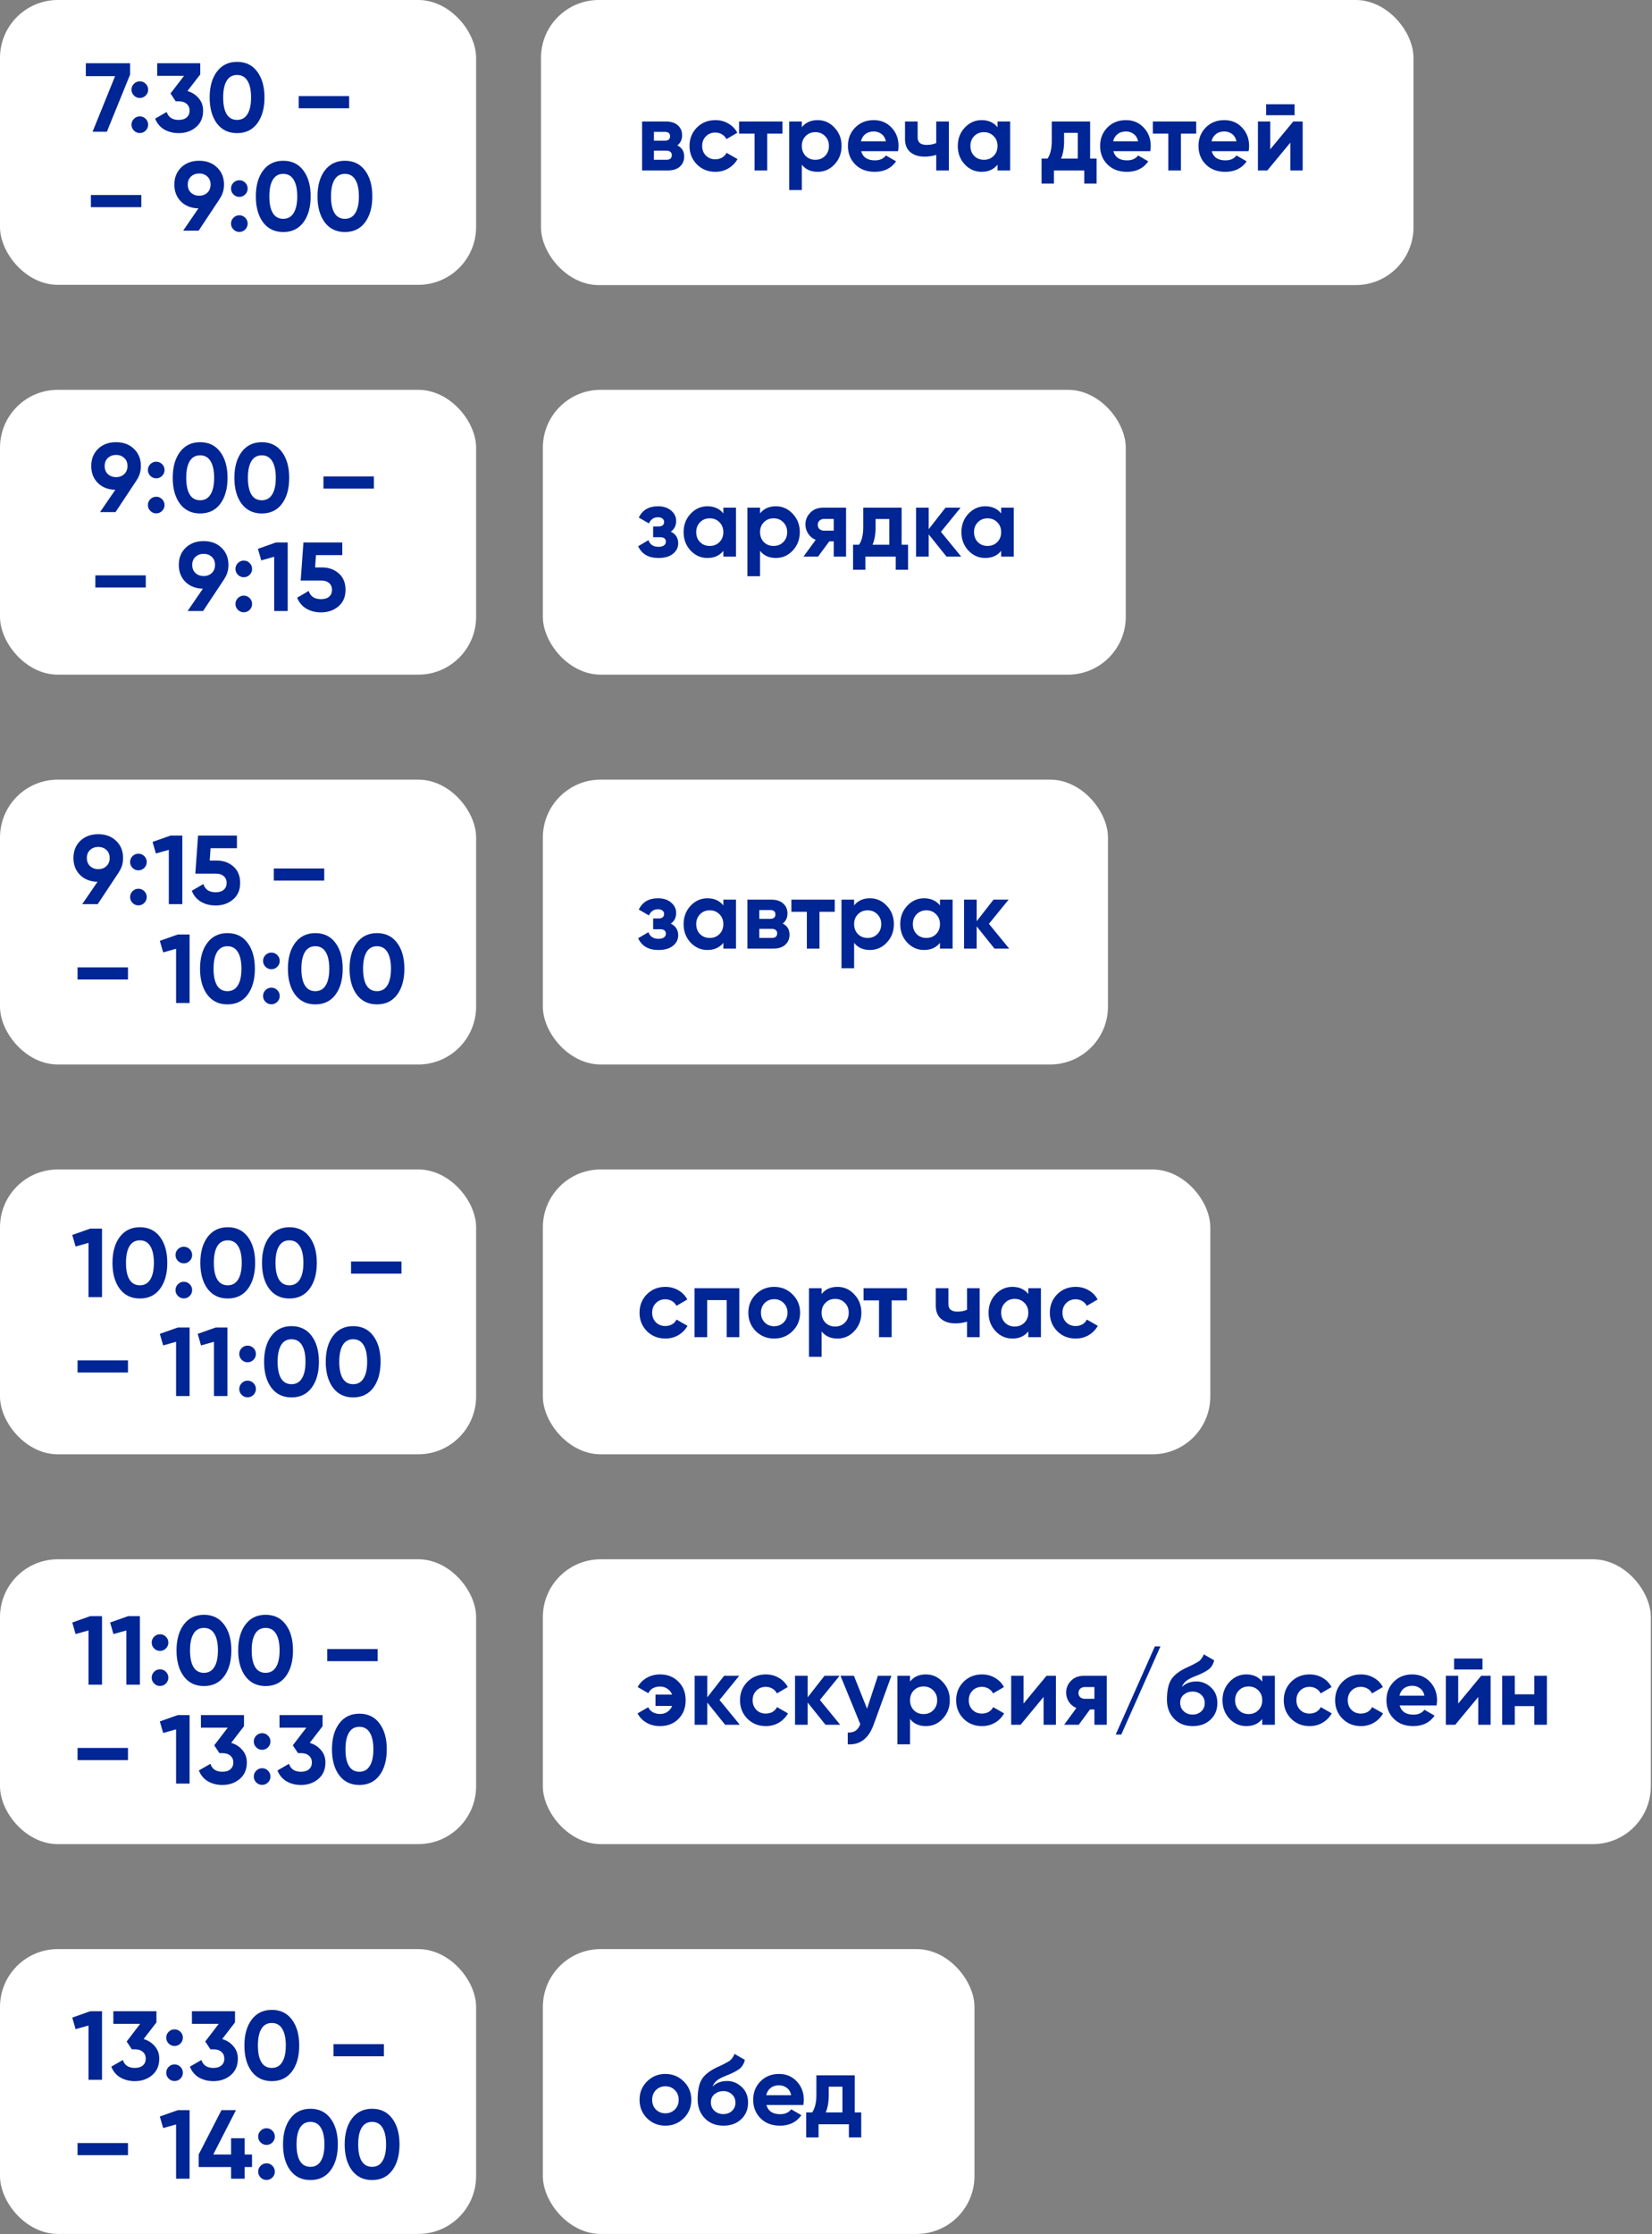 <?xml version="1.0" encoding="UTF-8"?> <svg xmlns="http://www.w3.org/2000/svg" width="284" height="384" viewBox="0 0 284 384" fill="none"><rect x="0" y="0" width="284" height="384" fill="#808080" stroke="none"/> <rect width="81.85" height="48.957" rx="9.944" fill="white"></rect> <rect x="93" width="150" height="49" rx="9.944" fill="white"></rect> <rect y="134" width="81.85" height="48.957" rx="9.944" fill="white"></rect> <rect x="93.324" y="134" width="97.149" height="48.957" rx="9.944" fill="white"></rect> <rect y="201" width="81.85" height="48.957" rx="9.944" fill="white"></rect> <rect x="93.324" y="201" width="114.743" height="48.957" rx="9.944" fill="white"></rect> <rect y="268" width="81.85" height="48.957" rx="9.944" fill="white"></rect> <rect x="93.324" y="268" width="190.473" height="48.957" rx="9.944" fill="white"></rect> <rect y="335" width="81.85" height="48.957" rx="9.944" fill="white"></rect> <rect x="93.324" y="335" width="74.2" height="48.957" rx="9.944" fill="white"></rect> <rect y="67" width="81.85" height="48.957" rx="9.944" fill="white"></rect> <rect x="93.324" y="67" width="100.209" height="48.957" rx="9.944" fill="white"></rect> <path d="M116.44 24.988C117.225 25.369 117.618 26.009 117.618 26.906C117.618 27.613 117.371 28.191 116.878 28.64C116.395 29.077 115.705 29.296 114.808 29.296H110.382V20.881H114.471C115.357 20.881 116.042 21.1 116.524 21.538C117.018 21.975 117.265 22.547 117.265 23.254C117.265 23.995 116.99 24.573 116.44 24.988ZM114.269 22.665H112.418V24.18H114.269C114.886 24.18 115.195 23.927 115.195 23.423C115.195 22.918 114.886 22.665 114.269 22.665ZM114.555 27.462C115.183 27.462 115.498 27.192 115.498 26.654C115.498 26.418 115.413 26.233 115.245 26.098C115.077 25.964 114.847 25.896 114.555 25.896H112.418V27.462H114.555ZM122.982 29.532C121.714 29.532 120.654 29.105 119.801 28.253C118.96 27.4 118.539 26.345 118.539 25.089C118.539 23.832 118.96 22.777 119.801 21.925C120.654 21.072 121.714 20.646 122.982 20.646C123.801 20.646 124.547 20.842 125.22 21.235C125.894 21.628 126.404 22.155 126.752 22.817L124.884 23.911C124.716 23.563 124.457 23.288 124.11 23.086C123.773 22.884 123.392 22.783 122.965 22.783C122.315 22.783 121.776 23.002 121.35 23.439C120.923 23.866 120.71 24.416 120.71 25.089C120.71 25.751 120.923 26.3 121.35 26.738C121.776 27.164 122.315 27.377 122.965 27.377C123.403 27.377 123.79 27.282 124.127 27.091C124.474 26.889 124.732 26.614 124.901 26.267L126.785 27.344C126.415 28.006 125.894 28.539 125.22 28.942C124.547 29.335 123.801 29.532 122.982 29.532ZM134.515 20.881V22.968H131.89V29.296H129.719V22.968H127.06V20.881H134.515ZM140.572 20.646C141.705 20.646 142.67 21.078 143.466 21.942C144.274 22.794 144.678 23.843 144.678 25.089C144.678 26.334 144.274 27.389 143.466 28.253C142.67 29.105 141.705 29.532 140.572 29.532C139.394 29.532 138.485 29.122 137.845 28.303V32.662H135.674V20.881H137.845V21.874C138.485 21.055 139.394 20.646 140.572 20.646ZM138.502 26.805C138.939 27.243 139.494 27.462 140.168 27.462C140.841 27.462 141.396 27.243 141.834 26.805C142.282 26.356 142.507 25.784 142.507 25.089C142.507 24.393 142.282 23.826 141.834 23.389C141.396 22.94 140.841 22.716 140.168 22.716C139.494 22.716 138.939 22.94 138.502 23.389C138.064 23.826 137.845 24.393 137.845 25.089C137.845 25.784 138.064 26.356 138.502 26.805ZM148.043 25.981C148.335 27.035 149.126 27.562 150.416 27.562C151.246 27.562 151.875 27.282 152.301 26.721L154.051 27.731C153.221 28.931 151.998 29.532 150.382 29.532C148.991 29.532 147.875 29.111 147.033 28.269C146.192 27.428 145.771 26.368 145.771 25.089C145.771 23.821 146.186 22.766 147.017 21.925C147.847 21.072 148.913 20.646 150.214 20.646C151.448 20.646 152.464 21.072 153.26 21.925C154.068 22.777 154.472 23.832 154.472 25.089C154.472 25.369 154.444 25.666 154.388 25.981H148.043ZM148.01 24.298H152.301C152.178 23.726 151.919 23.299 151.527 23.019C151.145 22.738 150.708 22.598 150.214 22.598C149.631 22.598 149.148 22.749 148.767 23.052C148.385 23.344 148.133 23.759 148.01 24.298ZM160.952 20.881H163.123V29.296H160.952V26.62C160.324 26.822 159.656 26.923 158.949 26.923C157.928 26.923 157.109 26.665 156.492 26.149C155.886 25.633 155.584 24.881 155.584 23.894V20.881H157.754V23.641C157.754 24.483 158.276 24.904 159.32 24.904C159.925 24.904 160.47 24.797 160.952 24.584V20.881ZM171.487 20.881H173.658V29.296H171.487V28.303C170.836 29.122 169.922 29.532 168.744 29.532C167.622 29.532 166.657 29.105 165.849 28.253C165.053 27.389 164.655 26.334 164.655 25.089C164.655 23.843 165.053 22.794 165.849 21.942C166.657 21.078 167.622 20.646 168.744 20.646C169.922 20.646 170.836 21.055 171.487 21.874V20.881ZM167.482 26.805C167.919 27.243 168.475 27.462 169.148 27.462C169.821 27.462 170.376 27.243 170.814 26.805C171.263 26.356 171.487 25.784 171.487 25.089C171.487 24.393 171.263 23.826 170.814 23.389C170.376 22.94 169.821 22.716 169.148 22.716C168.475 22.716 167.919 22.94 167.482 23.389C167.044 23.826 166.826 24.393 166.826 25.089C166.826 25.784 167.044 26.356 167.482 26.805ZM187.407 27.26H188.518V31.551H186.397V29.296H181.18V31.551H179.06V27.26H180.086C180.569 26.542 180.81 25.549 180.81 24.281V20.881H187.407V27.26ZM182.409 27.26H185.286V22.834H182.93V24.281C182.93 25.47 182.757 26.463 182.409 27.26ZM191.398 25.981C191.689 27.035 192.48 27.562 193.77 27.562C194.601 27.562 195.229 27.282 195.655 26.721L197.405 27.731C196.575 28.931 195.352 29.532 193.737 29.532C192.346 29.532 191.229 29.111 190.388 28.269C189.546 27.428 189.126 26.368 189.126 25.089C189.126 23.821 189.541 22.766 190.371 21.925C191.201 21.072 192.267 20.646 193.568 20.646C194.803 20.646 195.818 21.072 196.614 21.925C197.422 22.777 197.826 23.832 197.826 25.089C197.826 25.369 197.798 25.666 197.742 25.981H191.398ZM191.364 24.298H195.655C195.532 23.726 195.274 23.299 194.881 23.019C194.5 22.738 194.062 22.598 193.568 22.598C192.985 22.598 192.503 22.749 192.121 23.052C191.74 23.344 191.487 23.759 191.364 24.298ZM205.644 20.881V22.968H203.018V29.296H200.847V22.968H198.188V20.881H205.644ZM208.309 25.981C208.6 27.035 209.391 27.562 210.682 27.562C211.512 27.562 212.14 27.282 212.566 26.721L214.317 27.731C213.486 28.931 212.263 29.532 210.648 29.532C209.257 29.532 208.14 29.111 207.299 28.269C206.457 27.428 206.037 26.368 206.037 25.089C206.037 23.821 206.452 22.766 207.282 21.925C208.112 21.072 209.178 20.646 210.48 20.646C211.714 20.646 212.729 21.072 213.526 21.925C214.333 22.777 214.737 23.832 214.737 25.089C214.737 25.369 214.709 25.666 214.653 25.981H208.309ZM208.275 24.298H212.566C212.443 23.726 212.185 23.299 211.792 23.019C211.411 22.738 210.973 22.598 210.48 22.598C209.896 22.598 209.414 22.749 209.032 23.052C208.651 23.344 208.398 23.759 208.275 24.298ZM217.666 19.804V17.919H222.547V19.804H217.666ZM222.328 20.881H223.944V29.296H221.823V24.517L217.868 29.296H216.253V20.881H218.373V25.661L222.328 20.881Z" fill="#002594"></path> <path d="M14.752 10.866H22.359V12.835L18.37 22.646H15.913L19.784 13.087H14.752V10.866ZM25.046 16.419C24.765 16.7 24.429 16.84 24.036 16.84C23.643 16.84 23.307 16.7 23.026 16.419C22.746 16.139 22.605 15.803 22.605 15.41C22.605 15.017 22.746 14.681 23.026 14.4C23.307 14.12 23.643 13.979 24.036 13.979C24.429 13.979 24.765 14.12 25.046 14.4C25.326 14.681 25.466 15.017 25.466 15.41C25.466 15.803 25.326 16.139 25.046 16.419ZM25.046 22.444C24.765 22.725 24.429 22.865 24.036 22.865C23.643 22.865 23.307 22.725 23.026 22.444C22.746 22.164 22.605 21.827 22.605 21.435C22.605 21.042 22.746 20.705 23.026 20.425C23.307 20.144 23.643 20.004 24.036 20.004C24.429 20.004 24.765 20.144 25.046 20.425C25.326 20.705 25.466 21.042 25.466 21.435C25.466 21.827 25.326 22.164 25.046 22.444ZM32.224 15.645C33.021 15.881 33.666 16.296 34.16 16.891C34.665 17.474 34.917 18.181 34.917 19.011C34.917 20.223 34.508 21.171 33.689 21.855C32.881 22.54 31.888 22.882 30.71 22.882C29.79 22.882 28.965 22.674 28.236 22.259C27.518 21.833 26.996 21.21 26.671 20.391L28.657 19.247C28.948 20.156 29.633 20.61 30.71 20.61C31.305 20.61 31.765 20.47 32.09 20.189C32.426 19.898 32.595 19.505 32.595 19.011C32.595 18.529 32.426 18.142 32.09 17.85C31.765 17.558 31.305 17.412 30.71 17.412H30.205L29.313 16.066L31.636 13.037H27.024V10.866H34.429V12.784L32.224 15.645ZM40.755 22.882C39.286 22.882 38.13 22.326 37.289 21.216C36.459 20.094 36.043 18.607 36.043 16.756C36.043 14.905 36.459 13.424 37.289 12.313C38.13 11.191 39.286 10.63 40.755 10.63C42.236 10.63 43.392 11.191 44.222 12.313C45.053 13.424 45.468 14.905 45.468 16.756C45.468 18.607 45.053 20.094 44.222 21.216C43.392 22.326 42.236 22.882 40.755 22.882ZM38.972 19.634C39.376 20.285 39.97 20.61 40.755 20.61C41.541 20.61 42.136 20.279 42.539 19.617C42.955 18.955 43.162 18.001 43.162 16.756C43.162 15.499 42.955 14.54 42.539 13.878C42.136 13.216 41.541 12.885 40.755 12.885C39.97 12.885 39.376 13.216 38.972 13.878C38.568 14.54 38.366 15.499 38.366 16.756C38.366 18.013 38.568 18.972 38.972 19.634ZM51.356 18.607V16.52H60.023V18.607H51.356ZM15.627 35.607V33.52H24.294V35.607H15.627ZM38.507 31.72C38.507 32.629 38.271 33.425 37.8 34.109H37.817L34.148 39.646H31.489L34.114 35.809C32.891 35.787 31.893 35.4 31.119 34.648C30.356 33.885 29.974 32.909 29.974 31.72C29.974 30.519 30.367 29.538 31.152 28.775C31.949 28.012 32.975 27.63 34.232 27.63C35.5 27.63 36.526 28.012 37.312 28.775C38.108 29.526 38.507 30.508 38.507 31.72ZM32.28 31.72C32.28 32.303 32.465 32.769 32.835 33.117C33.217 33.464 33.682 33.638 34.232 33.638C34.804 33.638 35.275 33.464 35.646 33.117C36.016 32.769 36.201 32.303 36.201 31.72C36.201 31.136 36.016 30.676 35.646 30.34C35.275 29.992 34.804 29.818 34.232 29.818C33.682 29.818 33.217 29.992 32.835 30.34C32.465 30.688 32.28 31.148 32.28 31.72ZM42.154 33.419C41.873 33.7 41.537 33.84 41.144 33.84C40.752 33.84 40.415 33.7 40.135 33.419C39.854 33.139 39.714 32.803 39.714 32.41C39.714 32.017 39.854 31.68 40.135 31.4C40.415 31.12 40.752 30.979 41.144 30.979C41.537 30.979 41.873 31.12 42.154 31.4C42.434 31.68 42.575 32.017 42.575 32.41C42.575 32.803 42.434 33.139 42.154 33.419ZM42.154 39.444C41.873 39.725 41.537 39.865 41.144 39.865C40.752 39.865 40.415 39.725 40.135 39.444C39.854 39.164 39.714 38.827 39.714 38.435C39.714 38.042 39.854 37.705 40.135 37.425C40.415 37.144 40.752 37.004 41.144 37.004C41.537 37.004 41.873 37.144 42.154 37.425C42.434 37.705 42.575 38.042 42.575 38.435C42.575 38.827 42.434 39.164 42.154 39.444ZM48.693 39.882C47.224 39.882 46.068 39.327 45.227 38.216C44.396 37.094 43.981 35.607 43.981 33.756C43.981 31.905 44.396 30.424 45.227 29.313C46.068 28.191 47.224 27.63 48.693 27.63C50.174 27.63 51.33 28.191 52.16 29.313C52.99 30.424 53.406 31.905 53.406 33.756C53.406 35.607 52.99 37.094 52.16 38.216C51.33 39.327 50.174 39.882 48.693 39.882ZM46.91 36.634C47.313 37.285 47.908 37.61 48.693 37.61C49.479 37.61 50.073 37.279 50.477 36.617C50.892 35.955 51.1 35.001 51.1 33.756C51.1 32.499 50.892 31.54 50.477 30.878C50.073 30.216 49.479 29.885 48.693 29.885C47.908 29.885 47.313 30.216 46.91 30.878C46.506 31.54 46.304 32.499 46.304 33.756C46.304 35.013 46.506 35.972 46.91 36.634ZM59.294 39.882C57.824 39.882 56.668 39.327 55.827 38.216C54.997 37.094 54.581 35.607 54.581 33.756C54.581 31.905 54.997 30.424 55.827 29.313C56.668 28.191 57.824 27.63 59.294 27.63C60.775 27.63 61.93 28.191 62.76 29.313C63.591 30.424 64.006 31.905 64.006 33.756C64.006 35.607 63.591 37.094 62.76 38.216C61.93 39.327 60.775 39.882 59.294 39.882ZM57.51 36.634C57.914 37.285 58.508 37.61 59.294 37.61C60.079 37.61 60.674 37.279 61.078 36.617C61.493 35.955 61.7 35.001 61.7 33.756C61.7 32.499 61.493 31.54 61.078 30.878C60.674 30.216 60.079 29.885 59.294 29.885C58.508 29.885 57.914 30.216 57.51 30.878C57.106 31.54 56.904 32.499 56.904 33.756C56.904 35.013 57.106 35.972 57.51 36.634Z" fill="#002594"></path> <path d="M115.312 91.376C116.165 91.791 116.591 92.459 116.591 93.379C116.591 94.097 116.294 94.697 115.7 95.179C115.105 95.662 114.269 95.903 113.192 95.903C111.487 95.903 110.325 95.23 109.708 93.883L111.475 92.84C111.745 93.603 112.323 93.984 113.209 93.984C113.613 93.984 113.921 93.906 114.134 93.749C114.359 93.592 114.471 93.379 114.471 93.109C114.471 92.593 114.14 92.335 113.478 92.335H112.283V90.484H113.192C113.843 90.484 114.168 90.226 114.168 89.71C114.168 89.463 114.073 89.267 113.882 89.121C113.691 88.975 113.439 88.902 113.125 88.902C112.395 88.902 111.874 89.255 111.56 89.962L109.809 88.953C110.449 87.662 111.543 87.017 113.091 87.017C114.056 87.017 114.819 87.264 115.38 87.758C115.952 88.24 116.238 88.829 116.238 89.525C116.238 90.344 115.93 90.961 115.312 91.376ZM124.353 87.253H126.524V95.667H124.353V94.674C123.702 95.493 122.788 95.903 121.61 95.903C120.488 95.903 119.523 95.477 118.715 94.624C117.919 93.76 117.52 92.705 117.52 91.46C117.52 90.215 117.919 89.166 118.715 88.313C119.523 87.449 120.488 87.017 121.61 87.017C122.788 87.017 123.702 87.427 124.353 88.246V87.253ZM120.348 93.177C120.785 93.614 121.341 93.833 122.014 93.833C122.687 93.833 123.242 93.614 123.68 93.177C124.129 92.728 124.353 92.156 124.353 91.46C124.353 90.764 124.129 90.198 123.68 89.76C123.242 89.311 122.687 89.087 122.014 89.087C121.341 89.087 120.785 89.311 120.348 89.76C119.91 90.198 119.691 90.764 119.691 91.46C119.691 92.156 119.91 92.728 120.348 93.177ZM133.39 87.017C134.523 87.017 135.488 87.449 136.284 88.313C137.092 89.166 137.496 90.215 137.496 91.46C137.496 92.705 137.092 93.76 136.284 94.624C135.488 95.477 134.523 95.903 133.39 95.903C132.212 95.903 131.303 95.493 130.663 94.674V99.033H128.492V87.253H130.663V88.246C131.303 87.427 132.212 87.017 133.39 87.017ZM131.32 93.177C131.757 93.614 132.313 93.833 132.986 93.833C133.659 93.833 134.214 93.614 134.652 93.177C135.101 92.728 135.325 92.156 135.325 91.46C135.325 90.764 135.101 90.198 134.652 89.76C134.214 89.311 133.659 89.087 132.986 89.087C132.313 89.087 131.757 89.311 131.32 89.76C130.882 90.198 130.663 90.764 130.663 91.46C130.663 92.156 130.882 92.728 131.32 93.177ZM145.447 87.253V95.667H143.326V93.042H142.569L140.634 95.667H138.126L140.23 92.79C139.691 92.565 139.259 92.212 138.934 91.729C138.62 91.236 138.463 90.708 138.463 90.147C138.463 89.362 138.743 88.683 139.304 88.111C139.865 87.539 140.6 87.253 141.509 87.253H145.447ZM141.677 89.188C141.363 89.188 141.099 89.284 140.886 89.474C140.684 89.654 140.583 89.9 140.583 90.215C140.583 90.518 140.684 90.759 140.886 90.938C141.099 91.118 141.363 91.208 141.677 91.208H143.326V89.188H141.677ZM154.998 93.631H156.109V97.922H153.988V95.667H148.771V97.922H146.651V93.631H147.677C148.16 92.913 148.401 91.92 148.401 90.652V87.253H154.998V93.631ZM150 93.631H152.878V89.205H150.522V90.652C150.522 91.841 150.348 92.834 150 93.631ZM165.241 95.667H162.717L159.654 91.847V95.667H157.483V87.253H159.654V90.955L162.548 87.253H165.14L161.758 91.409L165.241 95.667ZM172.112 87.253H174.283V95.667H172.112V94.674C171.461 95.493 170.547 95.903 169.369 95.903C168.247 95.903 167.282 95.477 166.474 94.624C165.677 93.76 165.279 92.705 165.279 91.46C165.279 90.215 165.677 89.166 166.474 88.313C167.282 87.449 168.247 87.017 169.369 87.017C170.547 87.017 171.461 87.427 172.112 88.246V87.253ZM168.106 93.177C168.544 93.614 169.099 93.833 169.772 93.833C170.446 93.833 171.001 93.614 171.438 93.177C171.887 92.728 172.112 92.156 172.112 91.46C172.112 90.764 171.887 90.198 171.438 89.76C171.001 89.311 170.446 89.087 169.772 89.087C169.099 89.087 168.544 89.311 168.106 89.76C167.669 90.198 167.45 90.764 167.45 91.46C167.45 92.156 167.669 92.728 168.106 93.177Z" fill="#002594"></path> <path d="M24.218 80.091C24.218 81 23.983 81.797 23.511 82.481H23.528L19.86 88.018H17.201L19.826 84.181C18.603 84.158 17.604 83.771 16.83 83.02C16.067 82.257 15.686 81.281 15.686 80.091C15.686 78.891 16.079 77.909 16.864 77.146C17.66 76.383 18.687 76.002 19.944 76.002C21.211 76.002 22.238 76.383 23.023 77.146C23.82 77.898 24.218 78.88 24.218 80.091ZM17.991 80.091C17.991 80.675 18.177 81.14 18.547 81.488C18.928 81.836 19.394 82.01 19.944 82.01C20.516 82.01 20.987 81.836 21.357 81.488C21.727 81.14 21.913 80.675 21.913 80.091C21.913 79.508 21.727 79.048 21.357 78.711C20.987 78.364 20.516 78.19 19.944 78.19C19.394 78.19 18.928 78.364 18.547 78.711C18.177 79.059 17.991 79.519 17.991 80.091ZM27.866 81.791C27.585 82.072 27.248 82.212 26.856 82.212C26.463 82.212 26.127 82.072 25.846 81.791C25.566 81.511 25.425 81.174 25.425 80.781C25.425 80.389 25.566 80.052 25.846 79.772C26.127 79.491 26.463 79.351 26.856 79.351C27.248 79.351 27.585 79.491 27.866 79.772C28.146 80.052 28.286 80.389 28.286 80.781C28.286 81.174 28.146 81.511 27.866 81.791ZM27.866 87.816C27.585 88.096 27.248 88.237 26.856 88.237C26.463 88.237 26.127 88.096 25.846 87.816C25.566 87.535 25.425 87.199 25.425 86.806C25.425 86.413 25.566 86.077 25.846 85.796C26.127 85.516 26.463 85.376 26.856 85.376C27.248 85.376 27.585 85.516 27.866 85.796C28.146 86.077 28.286 86.413 28.286 86.806C28.286 87.199 28.146 87.535 27.866 87.816ZM34.405 88.253C32.935 88.253 31.78 87.698 30.938 86.587C30.108 85.465 29.693 83.979 29.693 82.128C29.693 80.276 30.108 78.796 30.938 77.685C31.78 76.563 32.935 76.002 34.405 76.002C35.886 76.002 37.041 76.563 37.872 77.685C38.702 78.796 39.117 80.276 39.117 82.128C39.117 83.979 38.702 85.465 37.872 86.587C37.041 87.698 35.886 88.253 34.405 88.253ZM32.621 85.005C33.025 85.656 33.62 85.981 34.405 85.981C35.19 85.981 35.785 85.65 36.189 84.989C36.604 84.327 36.812 83.373 36.812 82.128C36.812 80.871 36.604 79.912 36.189 79.25C35.785 78.588 35.19 78.257 34.405 78.257C33.62 78.257 33.025 78.588 32.621 79.25C32.217 79.912 32.015 80.871 32.015 82.128C32.015 83.384 32.217 84.344 32.621 85.005ZM45.005 88.253C43.535 88.253 42.38 87.698 41.538 86.587C40.708 85.465 40.293 83.979 40.293 82.128C40.293 80.276 40.708 78.796 41.538 77.685C42.38 76.563 43.535 76.002 45.005 76.002C46.486 76.002 47.642 76.563 48.472 77.685C49.302 78.796 49.717 80.276 49.717 82.128C49.717 83.979 49.302 85.465 48.472 86.587C47.642 87.698 46.486 88.253 45.005 88.253ZM43.221 85.005C43.625 85.656 44.22 85.981 45.005 85.981C45.791 85.981 46.385 85.65 46.789 84.989C47.204 84.327 47.412 83.373 47.412 82.128C47.412 80.871 47.204 79.912 46.789 79.25C46.385 78.588 45.791 78.257 45.005 78.257C44.22 78.257 43.625 78.588 43.221 79.25C42.818 79.912 42.615 80.871 42.615 82.128C42.615 83.384 42.818 84.344 43.221 85.005ZM55.605 83.979V81.892H64.272V83.979H55.605ZM16.393 100.979V98.892H25.06V100.979H16.393ZM39.272 97.091C39.272 98 39.037 98.797 38.565 99.481H38.582L34.913 105.018H32.255L34.88 101.181C33.657 101.158 32.658 100.771 31.884 100.02C31.121 99.257 30.74 98.281 30.74 97.091C30.74 95.891 31.133 94.909 31.918 94.146C32.715 93.383 33.741 93.002 34.998 93.002C36.265 93.002 37.292 93.383 38.077 94.146C38.874 94.898 39.272 95.88 39.272 97.091ZM33.045 97.091C33.045 97.675 33.231 98.14 33.601 98.488C33.982 98.836 34.448 99.01 34.998 99.01C35.57 99.01 36.041 98.836 36.411 98.488C36.782 98.14 36.967 97.675 36.967 97.091C36.967 96.508 36.782 96.048 36.411 95.711C36.041 95.364 35.57 95.19 34.998 95.19C34.448 95.19 33.982 95.364 33.601 95.711C33.231 96.059 33.045 96.519 33.045 97.091ZM42.92 98.791C42.639 99.072 42.303 99.212 41.91 99.212C41.517 99.212 41.181 99.072 40.9 98.791C40.62 98.511 40.479 98.174 40.479 97.781C40.479 97.389 40.62 97.052 40.9 96.772C41.181 96.491 41.517 96.351 41.91 96.351C42.303 96.351 42.639 96.491 42.92 96.772C43.2 97.052 43.34 97.389 43.34 97.781C43.34 98.174 43.2 98.511 42.92 98.791ZM42.92 104.816C42.639 105.096 42.303 105.237 41.91 105.237C41.517 105.237 41.181 105.096 40.9 104.816C40.62 104.535 40.479 104.199 40.479 103.806C40.479 103.413 40.62 103.077 40.9 102.796C41.181 102.516 41.517 102.376 41.91 102.376C42.303 102.376 42.639 102.516 42.92 102.796C43.2 103.077 43.34 103.413 43.34 103.806C43.34 104.199 43.2 104.535 42.92 104.816ZM47.44 93.237H49.459V105.018H47.137V95.695L44.915 96.317L44.343 94.331L47.44 93.237ZM55.378 97.529C56.511 97.529 57.465 97.871 58.239 98.555C59.013 99.229 59.4 100.171 59.4 101.383C59.4 102.594 58.991 103.542 58.172 104.227C57.364 104.911 56.371 105.253 55.193 105.253C54.239 105.253 53.398 105.04 52.669 104.614C51.939 104.188 51.412 103.559 51.087 102.729L53.072 101.568C53.364 102.51 54.071 102.982 55.193 102.982C55.788 102.982 56.248 102.841 56.573 102.561C56.91 102.269 57.078 101.876 57.078 101.383C57.078 100.9 56.915 100.513 56.59 100.222C56.264 99.93 55.821 99.784 55.26 99.784H51.693L52.164 93.237H58.845V95.409H54.318L54.166 97.529H55.378Z" fill="#002594"></path> <path d="M115.312 158.752C116.165 159.167 116.591 159.834 116.591 160.754C116.591 161.472 116.294 162.072 115.7 162.555C115.105 163.037 114.269 163.279 113.192 163.279C111.487 163.279 110.325 162.605 109.708 161.259L111.475 160.216C111.745 160.979 112.323 161.36 113.209 161.36C113.613 161.36 113.921 161.282 114.134 161.124C114.359 160.967 114.471 160.754 114.471 160.485C114.471 159.969 114.14 159.711 113.478 159.711H112.283V157.86H113.192C113.843 157.86 114.168 157.602 114.168 157.086C114.168 156.839 114.073 156.642 113.882 156.497C113.691 156.351 113.439 156.278 113.125 156.278C112.395 156.278 111.874 156.631 111.56 157.338L109.809 156.328C110.449 155.038 111.543 154.393 113.091 154.393C114.056 154.393 114.819 154.64 115.38 155.133C115.952 155.616 116.238 156.205 116.238 156.9C116.238 157.719 115.93 158.336 115.312 158.752ZM124.353 154.628H126.524V163.043H124.353V162.05C123.702 162.869 122.788 163.279 121.61 163.279C120.488 163.279 119.523 162.852 118.715 162C117.919 161.136 117.52 160.081 117.52 158.836C117.52 157.59 117.919 156.541 118.715 155.689C119.523 154.825 120.488 154.393 121.61 154.393C122.788 154.393 123.702 154.802 124.353 155.621V154.628ZM120.348 160.552C120.785 160.99 121.341 161.209 122.014 161.209C122.687 161.209 123.242 160.99 123.68 160.552C124.129 160.104 124.353 159.531 124.353 158.836C124.353 158.14 124.129 157.574 123.68 157.136C123.242 156.687 122.687 156.463 122.014 156.463C121.341 156.463 120.785 156.687 120.348 157.136C119.91 157.574 119.691 158.14 119.691 158.836C119.691 159.531 119.91 160.104 120.348 160.552ZM134.551 158.735C135.336 159.116 135.729 159.756 135.729 160.653C135.729 161.36 135.482 161.938 134.988 162.387C134.506 162.824 133.816 163.043 132.918 163.043H128.492V154.628H132.582C133.468 154.628 134.153 154.847 134.635 155.285C135.129 155.722 135.375 156.295 135.375 157.001C135.375 157.742 135.101 158.32 134.551 158.735ZM132.38 156.412H130.529V157.927H132.38C132.997 157.927 133.306 157.675 133.306 157.17C133.306 156.665 132.997 156.412 132.38 156.412ZM132.666 161.209C133.294 161.209 133.608 160.939 133.608 160.401C133.608 160.165 133.524 159.98 133.356 159.845C133.188 159.711 132.958 159.644 132.666 159.644H130.529V161.209H132.666ZM143.505 154.628V156.715H140.879V163.043H138.708V156.715H136.049V154.628H143.505ZM149.561 154.393C150.694 154.393 151.659 154.825 152.456 155.689C153.264 156.541 153.668 157.59 153.668 158.836C153.668 160.081 153.264 161.136 152.456 162C151.659 162.852 150.694 163.279 149.561 163.279C148.383 163.279 147.474 162.869 146.835 162.05V166.409H144.664V154.628H146.835V155.621C147.474 154.802 148.383 154.393 149.561 154.393ZM147.491 160.552C147.929 160.99 148.484 161.209 149.157 161.209C149.831 161.209 150.386 160.99 150.823 160.552C151.272 160.104 151.497 159.531 151.497 158.836C151.497 158.14 151.272 157.574 150.823 157.136C150.386 156.687 149.831 156.463 149.157 156.463C148.484 156.463 147.929 156.687 147.491 157.136C147.054 157.574 146.835 158.14 146.835 158.836C146.835 159.531 147.054 160.104 147.491 160.552ZM161.594 154.628H163.764V163.043H161.594V162.05C160.943 162.869 160.028 163.279 158.85 163.279C157.729 163.279 156.764 162.852 155.956 162C155.159 161.136 154.761 160.081 154.761 158.836C154.761 157.59 155.159 156.541 155.956 155.689C156.764 154.825 157.729 154.393 158.85 154.393C160.028 154.393 160.943 154.802 161.594 155.621V154.628ZM157.588 160.552C158.026 160.99 158.581 161.209 159.254 161.209C159.927 161.209 160.483 160.99 160.92 160.552C161.369 160.104 161.594 159.531 161.594 158.836C161.594 158.14 161.369 157.574 160.92 157.136C160.483 156.687 159.927 156.463 159.254 156.463C158.581 156.463 158.026 156.687 157.588 157.136C157.151 157.574 156.932 158.14 156.932 158.836C156.932 159.531 157.151 160.104 157.588 160.552ZM173.491 163.043H170.967L167.904 159.223V163.043H165.733V154.628H167.904V158.331L170.799 154.628H173.39L170.008 158.785L173.491 163.043Z" fill="#002594"></path> <path d="M21.158 147.467C21.158 148.376 20.922 149.172 20.451 149.857H20.468L16.799 155.394H14.14L16.765 151.557C15.542 151.534 14.544 151.147 13.77 150.395C13.007 149.632 12.625 148.656 12.625 147.467C12.625 146.267 13.018 145.285 13.803 144.522C14.6 143.759 15.627 143.378 16.883 143.378C18.151 143.378 19.177 143.759 19.963 144.522C20.759 145.274 21.158 146.255 21.158 147.467ZM14.931 147.467C14.931 148.051 15.116 148.516 15.486 148.864C15.868 149.212 16.333 149.386 16.883 149.386C17.455 149.386 17.927 149.212 18.297 148.864C18.667 148.516 18.852 148.051 18.852 147.467C18.852 146.884 18.667 146.424 18.297 146.087C17.927 145.739 17.455 145.565 16.883 145.565C16.333 145.565 15.868 145.739 15.486 146.087C15.116 146.435 14.931 146.895 14.931 147.467ZM24.805 149.167C24.525 149.447 24.188 149.588 23.795 149.588C23.403 149.588 23.066 149.447 22.786 149.167C22.505 148.886 22.365 148.55 22.365 148.157C22.365 147.764 22.505 147.428 22.786 147.147C23.066 146.867 23.403 146.727 23.795 146.727C24.188 146.727 24.525 146.867 24.805 147.147C25.085 147.428 25.226 147.764 25.226 148.157C25.226 148.55 25.085 148.886 24.805 149.167ZM24.805 155.192C24.525 155.472 24.188 155.612 23.795 155.612C23.403 155.612 23.066 155.472 22.786 155.192C22.505 154.911 22.365 154.575 22.365 154.182C22.365 153.789 22.505 153.453 22.786 153.172C23.066 152.892 23.403 152.751 23.795 152.751C24.188 152.751 24.525 152.892 24.805 153.172C25.085 153.453 25.226 153.789 25.226 154.182C25.226 154.575 25.085 154.911 24.805 155.192ZM29.325 143.613H31.344V155.394H29.022V146.07L26.801 146.693L26.228 144.707L29.325 143.613ZM37.264 147.905C38.397 147.905 39.35 148.247 40.124 148.931C40.898 149.604 41.286 150.547 41.286 151.758C41.286 152.97 40.876 153.918 40.057 154.603C39.249 155.287 38.256 155.629 37.078 155.629C36.125 155.629 35.283 155.416 34.554 154.99C33.825 154.563 33.297 153.935 32.972 153.105L34.958 151.944C35.25 152.886 35.956 153.357 37.078 153.357C37.673 153.357 38.133 153.217 38.458 152.937C38.795 152.645 38.963 152.252 38.963 151.758C38.963 151.276 38.8 150.889 38.475 150.597C38.15 150.306 37.707 150.16 37.146 150.16H33.578L34.049 143.613H40.73V145.784H36.203L36.052 147.905H37.264ZM47.072 151.355V149.268H55.739V151.355H47.072ZM13.332 168.355V166.268H21.999V168.355H13.332ZM30.574 160.613H32.593V172.394H30.271V163.07L28.05 163.693L27.477 161.707L30.574 160.613ZM39.102 172.629C37.632 172.629 36.476 172.074 35.635 170.963C34.804 169.841 34.389 168.355 34.389 166.503C34.389 164.652 34.804 163.171 35.635 162.061C36.476 160.939 37.632 160.378 39.102 160.378C40.583 160.378 41.738 160.939 42.568 162.061C43.398 163.171 43.814 164.652 43.814 166.503C43.814 168.355 43.398 169.841 42.568 170.963C41.738 172.074 40.583 172.629 39.102 172.629ZM37.318 169.381C37.721 170.032 38.316 170.357 39.102 170.357C39.887 170.357 40.481 170.026 40.885 169.364C41.3 168.702 41.508 167.749 41.508 166.503C41.508 165.247 41.3 164.288 40.885 163.626C40.481 162.964 39.887 162.633 39.102 162.633C38.316 162.633 37.721 162.964 37.318 163.626C36.914 164.288 36.712 165.247 36.712 166.503C36.712 167.76 36.914 168.719 37.318 169.381ZM47.666 166.167C47.385 166.447 47.048 166.588 46.656 166.588C46.263 166.588 45.926 166.447 45.646 166.167C45.365 165.886 45.225 165.55 45.225 165.157C45.225 164.764 45.365 164.428 45.646 164.147C45.926 163.867 46.263 163.727 46.656 163.727C47.048 163.727 47.385 163.867 47.666 164.147C47.946 164.428 48.086 164.764 48.086 165.157C48.086 165.55 47.946 165.886 47.666 166.167ZM47.666 172.192C47.385 172.472 47.048 172.612 46.656 172.612C46.263 172.612 45.926 172.472 45.646 172.192C45.365 171.911 45.225 171.575 45.225 171.182C45.225 170.789 45.365 170.453 45.646 170.172C45.926 169.892 46.263 169.751 46.656 169.751C47.048 169.751 47.385 169.892 47.666 170.172C47.946 170.453 48.086 170.789 48.086 171.182C48.086 171.575 47.946 171.911 47.666 172.192ZM54.205 172.629C52.735 172.629 51.58 172.074 50.738 170.963C49.908 169.841 49.493 168.355 49.493 166.503C49.493 164.652 49.908 163.171 50.738 162.061C51.58 160.939 52.735 160.378 54.205 160.378C55.686 160.378 56.841 160.939 57.672 162.061C58.502 163.171 58.917 164.652 58.917 166.503C58.917 168.355 58.502 169.841 57.672 170.963C56.841 172.074 55.686 172.629 54.205 172.629ZM52.421 169.381C52.825 170.032 53.419 170.357 54.205 170.357C54.99 170.357 55.585 170.026 55.989 169.364C56.404 168.702 56.611 167.749 56.611 166.503C56.611 165.247 56.404 164.288 55.989 163.626C55.585 162.964 54.99 162.633 54.205 162.633C53.419 162.633 52.825 162.964 52.421 163.626C52.017 164.288 51.815 165.247 51.815 166.503C51.815 167.76 52.017 168.719 52.421 169.381ZM64.805 172.629C63.335 172.629 62.18 172.074 61.338 170.963C60.508 169.841 60.093 168.355 60.093 166.503C60.093 164.652 60.508 163.171 61.338 162.061C62.18 160.939 63.335 160.378 64.805 160.378C66.286 160.378 67.442 160.939 68.272 162.061C69.102 163.171 69.517 164.652 69.517 166.503C69.517 168.355 69.102 169.841 68.272 170.963C67.442 172.074 66.286 172.629 64.805 172.629ZM63.021 169.381C63.425 170.032 64.02 170.357 64.805 170.357C65.591 170.357 66.185 170.026 66.589 169.364C67.004 168.702 67.212 167.749 67.212 166.503C67.212 165.247 67.004 164.288 66.589 163.626C66.185 162.964 65.591 162.633 64.805 162.633C64.02 162.633 63.425 162.964 63.021 163.626C62.617 164.288 62.415 165.247 62.415 166.503C62.415 167.76 62.617 168.719 63.021 169.381Z" fill="#002594"></path> <path d="M114.387 230.065C113.119 230.065 112.059 229.638 111.206 228.786C110.365 227.933 109.944 226.878 109.944 225.622C109.944 224.365 110.365 223.311 111.206 222.458C112.059 221.605 113.119 221.179 114.387 221.179C115.206 221.179 115.952 221.375 116.625 221.768C117.298 222.161 117.809 222.688 118.157 223.35L116.289 224.444C116.12 224.096 115.862 223.821 115.514 223.619C115.178 223.417 114.796 223.316 114.37 223.316C113.719 223.316 113.181 223.535 112.754 223.973C112.328 224.399 112.115 224.949 112.115 225.622C112.115 226.284 112.328 226.834 112.754 227.271C113.181 227.697 113.719 227.911 114.37 227.911C114.808 227.911 115.195 227.815 115.531 227.625C115.879 227.423 116.137 227.148 116.305 226.8L118.19 227.877C117.82 228.539 117.298 229.072 116.625 229.476C115.952 229.868 115.206 230.065 114.387 230.065ZM127.095 221.415V229.829H124.924V223.451H121.575V229.829H119.404V221.415H127.095ZM136.253 228.786C135.389 229.638 134.335 230.065 133.089 230.065C131.844 230.065 130.789 229.638 129.926 228.786C129.073 227.922 128.647 226.867 128.647 225.622C128.647 224.377 129.073 223.328 129.926 222.475C130.789 221.611 131.844 221.179 133.089 221.179C134.335 221.179 135.389 221.611 136.253 222.475C137.117 223.328 137.549 224.377 137.549 225.622C137.549 226.867 137.117 227.922 136.253 228.786ZM131.457 227.288C131.895 227.725 132.439 227.944 133.089 227.944C133.74 227.944 134.284 227.725 134.722 227.288C135.159 226.85 135.378 226.295 135.378 225.622C135.378 224.949 135.159 224.393 134.722 223.956C134.284 223.518 133.74 223.299 133.089 223.299C132.439 223.299 131.895 223.518 131.457 223.956C131.031 224.393 130.817 224.949 130.817 225.622C130.817 226.295 131.031 226.85 131.457 227.288ZM143.974 221.179C145.107 221.179 146.072 221.611 146.868 222.475C147.676 223.328 148.08 224.377 148.08 225.622C148.08 226.867 147.676 227.922 146.868 228.786C146.072 229.638 145.107 230.065 143.974 230.065C142.795 230.065 141.887 229.655 141.247 228.836V233.195H139.076V221.415H141.247V222.408C141.887 221.589 142.795 221.179 143.974 221.179ZM141.904 227.338C142.341 227.776 142.896 227.995 143.57 227.995C144.243 227.995 144.798 227.776 145.236 227.338C145.684 226.89 145.909 226.317 145.909 225.622C145.909 224.926 145.684 224.36 145.236 223.922C144.798 223.473 144.243 223.249 143.57 223.249C142.896 223.249 142.341 223.473 141.904 223.922C141.466 224.36 141.247 224.926 141.247 225.622C141.247 226.317 141.466 226.89 141.904 227.338ZM155.913 221.415V223.501H153.287V229.829H151.116V223.501H148.457V221.415H155.913ZM166.244 221.415H168.415V229.829H166.244V227.153C165.616 227.355 164.948 227.456 164.241 227.456C163.22 227.456 162.401 227.198 161.784 226.682C161.178 226.166 160.875 225.414 160.875 224.427V221.415H163.046V224.175C163.046 225.016 163.568 225.437 164.611 225.437C165.217 225.437 165.761 225.33 166.244 225.117V221.415ZM176.779 221.415H178.95V229.829H176.779V228.836C176.128 229.655 175.214 230.065 174.036 230.065C172.914 230.065 171.949 229.638 171.141 228.786C170.345 227.922 169.947 226.867 169.947 225.622C169.947 224.377 170.345 223.328 171.141 222.475C171.949 221.611 172.914 221.179 174.036 221.179C175.214 221.179 176.128 221.589 176.779 222.408V221.415ZM172.774 227.338C173.211 227.776 173.767 227.995 174.44 227.995C175.113 227.995 175.668 227.776 176.106 227.338C176.555 226.89 176.779 226.317 176.779 225.622C176.779 224.926 176.555 224.36 176.106 223.922C175.668 223.473 175.113 223.249 174.44 223.249C173.767 223.249 173.211 223.473 172.774 223.922C172.336 224.36 172.117 224.926 172.117 225.622C172.117 226.317 172.336 226.89 172.774 227.338ZM184.924 230.065C183.656 230.065 182.596 229.638 181.743 228.786C180.902 227.933 180.481 226.878 180.481 225.622C180.481 224.365 180.902 223.311 181.743 222.458C182.596 221.605 183.656 221.179 184.924 221.179C185.743 221.179 186.489 221.375 187.162 221.768C187.835 222.161 188.346 222.688 188.694 223.35L186.826 224.444C186.657 224.096 186.399 223.821 186.051 223.619C185.715 223.417 185.333 223.316 184.907 223.316C184.256 223.316 183.718 223.535 183.291 223.973C182.865 224.399 182.652 224.949 182.652 225.622C182.652 226.284 182.865 226.834 183.291 227.271C183.718 227.697 184.256 227.911 184.907 227.911C185.345 227.911 185.732 227.815 186.068 227.625C186.416 227.423 186.674 227.148 186.842 226.8L188.727 227.877C188.357 228.539 187.835 229.072 187.162 229.476C186.489 229.868 185.743 230.065 184.924 230.065Z" fill="#002594"></path> <path d="M15.52 211.164H17.539V222.944H15.217V213.621L12.996 214.244L12.423 212.258L15.52 211.164ZM24.047 223.18C22.578 223.18 21.422 222.625 20.581 221.514C19.75 220.392 19.335 218.905 19.335 217.054C19.335 215.203 19.75 213.722 20.581 212.611C21.422 211.489 22.578 210.928 24.047 210.928C25.528 210.928 26.684 211.489 27.514 212.611C28.345 213.722 28.76 215.203 28.76 217.054C28.76 218.905 28.345 220.392 27.514 221.514C26.684 222.625 25.528 223.18 24.047 223.18ZM22.264 219.932C22.668 220.583 23.262 220.908 24.047 220.908C24.833 220.908 25.427 220.577 25.831 219.915C26.247 219.253 26.454 218.3 26.454 217.054C26.454 215.798 26.247 214.838 25.831 214.176C25.427 213.515 24.833 213.184 24.047 213.184C23.262 213.184 22.668 213.515 22.264 214.176C21.86 214.838 21.658 215.798 21.658 217.054C21.658 218.311 21.86 219.27 22.264 219.932ZM32.611 216.718C32.331 216.998 31.994 217.138 31.602 217.138C31.209 217.138 30.872 216.998 30.592 216.718C30.311 216.437 30.171 216.101 30.171 215.708C30.171 215.315 30.311 214.979 30.592 214.698C30.872 214.418 31.209 214.277 31.602 214.277C31.994 214.277 32.331 214.418 32.611 214.698C32.892 214.979 33.032 215.315 33.032 215.708C33.032 216.101 32.892 216.437 32.611 216.718ZM32.611 222.742C32.331 223.023 31.994 223.163 31.602 223.163C31.209 223.163 30.872 223.023 30.592 222.742C30.311 222.462 30.171 222.125 30.171 221.733C30.171 221.34 30.311 221.003 30.592 220.723C30.872 220.442 31.209 220.302 31.602 220.302C31.994 220.302 32.331 220.442 32.611 220.723C32.892 221.003 33.032 221.34 33.032 221.733C33.032 222.125 32.892 222.462 32.611 222.742ZM39.151 223.18C37.681 223.18 36.526 222.625 35.684 221.514C34.854 220.392 34.439 218.905 34.439 217.054C34.439 215.203 34.854 213.722 35.684 212.611C36.526 211.489 37.681 210.928 39.151 210.928C40.632 210.928 41.787 211.489 42.618 212.611C43.448 213.722 43.863 215.203 43.863 217.054C43.863 218.905 43.448 220.392 42.618 221.514C41.787 222.625 40.632 223.18 39.151 223.18ZM37.367 219.932C37.771 220.583 38.365 220.908 39.151 220.908C39.936 220.908 40.531 220.577 40.935 219.915C41.35 219.253 41.557 218.3 41.557 217.054C41.557 215.798 41.35 214.838 40.935 214.176C40.531 213.515 39.936 213.184 39.151 213.184C38.365 213.184 37.771 213.515 37.367 214.176C36.963 214.838 36.761 215.798 36.761 217.054C36.761 218.311 36.963 219.27 37.367 219.932ZM49.751 223.18C48.281 223.18 47.126 222.625 46.284 221.514C45.454 220.392 45.039 218.905 45.039 217.054C45.039 215.203 45.454 213.722 46.284 212.611C47.126 211.489 48.281 210.928 49.751 210.928C51.232 210.928 52.388 211.489 53.218 212.611C54.048 213.722 54.463 215.203 54.463 217.054C54.463 218.905 54.048 220.392 53.218 221.514C52.388 222.625 51.232 223.18 49.751 223.18ZM47.967 219.932C48.371 220.583 48.966 220.908 49.751 220.908C50.536 220.908 51.131 220.577 51.535 219.915C51.95 219.253 52.158 218.3 52.158 217.054C52.158 215.798 51.95 214.838 51.535 214.176C51.131 213.515 50.536 213.184 49.751 213.184C48.966 213.184 48.371 213.515 47.967 214.176C47.563 214.838 47.361 215.798 47.361 217.054C47.361 218.311 47.563 219.27 47.967 219.932ZM60.351 218.905V216.819H69.018V218.905H60.351ZM13.332 235.905V233.819H21.999V235.905H13.332ZM30.574 228.164H32.593V239.944H30.271V230.621L28.05 231.244L27.477 229.258L30.574 228.164ZM37.082 228.164H39.102V239.944H36.779V230.621L34.558 231.244L33.986 229.258L37.082 228.164ZM43.573 233.718C43.293 233.998 42.956 234.138 42.563 234.138C42.171 234.138 41.834 233.998 41.554 233.718C41.273 233.437 41.133 233.101 41.133 232.708C41.133 232.315 41.273 231.979 41.554 231.698C41.834 231.418 42.171 231.277 42.563 231.277C42.956 231.277 43.293 231.418 43.573 231.698C43.854 231.979 43.994 232.315 43.994 232.708C43.994 233.101 43.854 233.437 43.573 233.718ZM43.573 239.742C43.293 240.023 42.956 240.163 42.563 240.163C42.171 240.163 41.834 240.023 41.554 239.742C41.273 239.462 41.133 239.125 41.133 238.733C41.133 238.34 41.273 238.003 41.554 237.723C41.834 237.442 42.171 237.302 42.563 237.302C42.956 237.302 43.293 237.442 43.573 237.723C43.854 238.003 43.994 238.34 43.994 238.733C43.994 239.125 43.854 239.462 43.573 239.742ZM50.113 240.18C48.643 240.18 47.487 239.625 46.646 238.514C45.816 237.392 45.401 235.905 45.401 234.054C45.401 232.203 45.816 230.722 46.646 229.611C47.487 228.489 48.643 227.928 50.113 227.928C51.594 227.928 52.749 228.489 53.579 229.611C54.41 230.722 54.825 232.203 54.825 234.054C54.825 235.905 54.41 237.392 53.579 238.514C52.749 239.625 51.594 240.18 50.113 240.18ZM48.329 236.932C48.733 237.583 49.327 237.908 50.113 237.908C50.898 237.908 51.493 237.577 51.897 236.915C52.312 236.253 52.519 235.3 52.519 234.054C52.519 232.798 52.312 231.838 51.897 231.176C51.493 230.515 50.898 230.184 50.113 230.184C49.327 230.184 48.733 230.515 48.329 231.176C47.925 231.838 47.723 232.798 47.723 234.054C47.723 235.311 47.925 236.27 48.329 236.932ZM60.713 240.18C59.243 240.18 58.088 239.625 57.246 238.514C56.416 237.392 56.001 235.905 56.001 234.054C56.001 232.203 56.416 230.722 57.246 229.611C58.088 228.489 59.243 227.928 60.713 227.928C62.194 227.928 63.349 228.489 64.18 229.611C65.01 230.722 65.425 232.203 65.425 234.054C65.425 235.905 65.01 237.392 64.18 238.514C63.349 239.625 62.194 240.18 60.713 240.18ZM58.929 236.932C59.333 237.583 59.928 237.908 60.713 237.908C61.498 237.908 62.093 237.577 62.497 236.915C62.912 236.253 63.12 235.3 63.12 234.054C63.12 232.798 62.912 231.838 62.497 231.176C62.093 230.515 61.498 230.184 60.713 230.184C59.928 230.184 59.333 230.515 58.929 231.176C58.525 231.838 58.323 232.798 58.323 234.054C58.323 235.311 58.525 236.27 58.929 236.932Z" fill="#002594"></path> <path d="M113.478 287.79C114.757 287.79 115.806 288.205 116.625 289.035C117.455 289.854 117.87 290.92 117.87 292.232C117.87 293.545 117.455 294.617 116.625 295.447C115.806 296.266 114.752 296.675 113.461 296.675C112.597 296.675 111.823 296.479 111.139 296.086C110.455 295.682 109.944 295.149 109.607 294.488L111.442 293.427C111.588 293.775 111.84 294.056 112.199 294.269C112.558 294.482 112.99 294.589 113.495 294.589C113.966 294.589 114.381 294.465 114.74 294.218C115.111 293.96 115.38 293.624 115.548 293.209H112.687V291.256H115.548C115.38 290.841 115.111 290.51 114.74 290.263C114.381 290.005 113.966 289.876 113.495 289.876C112.508 289.876 111.829 290.258 111.459 291.021L109.624 289.961C109.983 289.299 110.499 288.771 111.173 288.379C111.857 287.986 112.625 287.79 113.478 287.79ZM127.179 296.44H124.654L121.592 292.62V296.44H119.421V288.025H121.592V291.728L124.486 288.025H127.078L123.695 292.182L127.179 296.44ZM131.66 296.675C130.392 296.675 129.332 296.249 128.479 295.396C127.637 294.544 127.217 293.489 127.217 292.232C127.217 290.976 127.637 289.921 128.479 289.069C129.332 288.216 130.392 287.79 131.66 287.79C132.479 287.79 133.225 287.986 133.898 288.379C134.571 288.771 135.081 289.299 135.429 289.961L133.561 291.054C133.393 290.707 133.135 290.432 132.787 290.23C132.451 290.028 132.069 289.927 131.643 289.927C130.992 289.927 130.453 290.146 130.027 290.583C129.601 291.01 129.388 291.559 129.388 292.232C129.388 292.894 129.601 293.444 130.027 293.882C130.453 294.308 130.992 294.521 131.643 294.521C132.08 294.521 132.467 294.426 132.804 294.235C133.152 294.033 133.41 293.758 133.578 293.41L135.463 294.488C135.093 295.149 134.571 295.682 133.898 296.086C133.225 296.479 132.479 296.675 131.66 296.675ZM144.435 296.44H141.911L138.848 292.62V296.44H136.677V288.025H138.848V291.728L141.742 288.025H144.334L140.951 292.182L144.435 296.44ZM150.923 288.025H153.245L150.182 296.44C149.33 298.807 147.849 299.929 145.739 299.805V297.786C146.312 297.797 146.76 297.691 147.086 297.466C147.422 297.242 147.692 296.866 147.893 296.339L144.494 288.025H146.8L149.055 293.68L150.923 288.025ZM159.175 287.79C160.309 287.79 161.273 288.222 162.07 289.085C162.878 289.938 163.282 290.987 163.282 292.232C163.282 293.478 162.878 294.532 162.07 295.396C161.273 296.249 160.309 296.675 159.175 296.675C157.997 296.675 157.089 296.266 156.449 295.447V299.805H154.278V288.025H156.449V289.018C157.089 288.199 157.997 287.79 159.175 287.79ZM157.105 293.949C157.543 294.387 158.098 294.605 158.772 294.605C159.445 294.605 160 294.387 160.438 293.949C160.886 293.5 161.111 292.928 161.111 292.232C161.111 291.537 160.886 290.97 160.438 290.533C160 290.084 159.445 289.86 158.772 289.86C158.098 289.86 157.543 290.084 157.105 290.533C156.668 290.97 156.449 291.537 156.449 292.232C156.449 292.928 156.668 293.5 157.105 293.949ZM168.818 296.675C167.55 296.675 166.49 296.249 165.637 295.396C164.796 294.544 164.375 293.489 164.375 292.232C164.375 290.976 164.796 289.921 165.637 289.069C166.49 288.216 167.55 287.79 168.818 287.79C169.637 287.79 170.383 287.986 171.056 288.379C171.729 288.771 172.24 289.299 172.588 289.961L170.72 291.054C170.551 290.707 170.293 290.432 169.946 290.23C169.609 290.028 169.228 289.927 168.801 289.927C168.15 289.927 167.612 290.146 167.186 290.583C166.759 291.01 166.546 291.559 166.546 292.232C166.546 292.894 166.759 293.444 167.186 293.882C167.612 294.308 168.15 294.521 168.801 294.521C169.239 294.521 169.626 294.426 169.962 294.235C170.31 294.033 170.568 293.758 170.737 293.41L172.621 294.488C172.251 295.149 171.729 295.682 171.056 296.086C170.383 296.479 169.637 296.675 168.818 296.675ZM179.911 288.025H181.526V296.44H179.406V291.66L175.451 296.44H173.835V288.025H175.956V292.805L179.911 288.025ZM190.264 288.025V296.44H188.143V293.814H187.386L185.451 296.44H182.943L185.047 293.562C184.508 293.338 184.076 292.984 183.751 292.502C183.437 292.008 183.28 291.481 183.28 290.92C183.28 290.134 183.56 289.456 184.121 288.883C184.682 288.311 185.417 288.025 186.326 288.025H190.264ZM186.494 289.961C186.18 289.961 185.916 290.056 185.703 290.247C185.501 290.426 185.4 290.673 185.4 290.987C185.4 291.29 185.501 291.531 185.703 291.711C185.916 291.89 186.18 291.98 186.494 291.98H188.143V289.961H186.494ZM192.764 298.123H191.804L198.536 282.977H199.495L192.764 298.123ZM205.039 296.675C203.715 296.675 202.644 296.249 201.825 295.396C201.017 294.544 200.613 293.461 200.613 292.148C200.613 290.712 200.827 289.607 201.253 288.833C201.679 288.048 202.537 287.335 203.828 286.696C204.018 286.606 204.288 286.483 204.635 286.325C204.983 286.157 205.219 286.039 205.342 285.972C205.477 285.905 205.656 285.804 205.881 285.669C206.105 285.535 206.262 285.417 206.352 285.316C206.453 285.204 206.56 285.063 206.672 284.895C206.784 284.727 206.874 284.542 206.941 284.34L208.725 285.366C208.579 286.051 208.248 286.584 207.732 286.965C207.227 287.335 206.464 287.717 205.443 288.109C204.725 288.39 204.204 288.67 203.878 288.951C203.553 289.231 203.317 289.568 203.171 289.961C203.8 289.321 204.641 289.001 205.696 289.001C206.627 289.001 207.457 289.343 208.186 290.028C208.916 290.701 209.28 291.599 209.28 292.72C209.28 293.876 208.888 294.824 208.102 295.565C207.328 296.305 206.307 296.675 205.039 296.675ZM203.491 294.117C203.906 294.499 204.417 294.689 205.023 294.689C205.628 294.689 206.128 294.504 206.52 294.134C206.913 293.764 207.109 293.293 207.109 292.72C207.109 292.148 206.913 291.677 206.52 291.307C206.128 290.925 205.623 290.735 205.006 290.735C204.456 290.735 203.962 290.909 203.525 291.256C203.098 291.604 202.885 292.07 202.885 292.653C202.885 293.248 203.087 293.736 203.491 294.117ZM216.994 288.025H219.165V296.44H216.994V295.447C216.344 296.266 215.429 296.675 214.251 296.675C213.129 296.675 212.164 296.249 211.357 295.396C210.56 294.532 210.162 293.478 210.162 292.232C210.162 290.987 210.56 289.938 211.357 289.085C212.164 288.222 213.129 287.79 214.251 287.79C215.429 287.79 216.344 288.199 216.994 289.018V288.025ZM212.989 293.949C213.427 294.387 213.982 294.605 214.655 294.605C215.328 294.605 215.884 294.387 216.321 293.949C216.77 293.5 216.994 292.928 216.994 292.232C216.994 291.537 216.77 290.97 216.321 290.533C215.884 290.084 215.328 289.86 214.655 289.86C213.982 289.86 213.427 290.084 212.989 290.533C212.552 290.97 212.333 291.537 212.333 292.232C212.333 292.928 212.552 293.5 212.989 293.949ZM225.139 296.675C223.871 296.675 222.811 296.249 221.959 295.396C221.117 294.544 220.696 293.489 220.696 292.232C220.696 290.976 221.117 289.921 221.959 289.069C222.811 288.216 223.871 287.79 225.139 287.79C225.958 287.79 226.704 287.986 227.377 288.379C228.051 288.771 228.561 289.299 228.909 289.961L227.041 291.054C226.873 290.707 226.615 290.432 226.267 290.23C225.93 290.028 225.549 289.927 225.122 289.927C224.472 289.927 223.933 290.146 223.507 290.583C223.08 291.01 222.867 291.559 222.867 292.232C222.867 292.894 223.08 293.444 223.507 293.882C223.933 294.308 224.472 294.521 225.122 294.521C225.56 294.521 225.947 294.426 226.284 294.235C226.631 294.033 226.889 293.758 227.058 293.41L228.943 294.488C228.572 295.149 228.051 295.682 227.377 296.086C226.704 296.479 225.958 296.675 225.139 296.675ZM233.965 296.675C232.697 296.675 231.637 296.249 230.784 295.396C229.942 294.544 229.522 293.489 229.522 292.232C229.522 290.976 229.942 289.921 230.784 289.069C231.637 288.216 232.697 287.79 233.965 287.79C234.784 287.79 235.53 287.986 236.203 288.379C236.876 288.771 237.386 289.299 237.734 289.961L235.866 291.054C235.698 290.707 235.44 290.432 235.092 290.23C234.755 290.028 234.374 289.927 233.948 289.927C233.297 289.927 232.758 290.146 232.332 290.583C231.906 291.01 231.693 291.559 231.693 292.232C231.693 292.894 231.906 293.444 232.332 293.882C232.758 294.308 233.297 294.521 233.948 294.521C234.385 294.521 234.772 294.426 235.109 294.235C235.457 294.033 235.715 293.758 235.883 293.41L237.768 294.488C237.398 295.149 236.876 295.682 236.203 296.086C235.53 296.479 234.784 296.675 233.965 296.675ZM240.619 293.124C240.911 294.179 241.702 294.706 242.992 294.706C243.822 294.706 244.45 294.426 244.877 293.865L246.627 294.875C245.797 296.075 244.574 296.675 242.958 296.675C241.567 296.675 240.451 296.255 239.609 295.413C238.768 294.572 238.347 293.511 238.347 292.232C238.347 290.965 238.762 289.91 239.592 289.069C240.423 288.216 241.488 287.79 242.79 287.79C244.024 287.79 245.039 288.216 245.836 289.069C246.644 289.921 247.048 290.976 247.048 292.232C247.048 292.513 247.02 292.81 246.963 293.124H240.619ZM240.585 291.441H244.877C244.753 290.869 244.495 290.443 244.103 290.162C243.721 289.882 243.284 289.742 242.79 289.742C242.206 289.742 241.724 289.893 241.343 290.196C240.961 290.488 240.709 290.903 240.585 291.441ZM249.977 286.948V285.063H254.857V286.948H249.977ZM254.638 288.025H256.254V296.44H254.134V291.66L250.179 296.44H248.563V288.025H250.684V292.805L254.638 288.025ZM263.763 288.025H265.934V296.44H263.763V293.242H260.414V296.44H258.243V288.025H260.414V291.206H263.763V288.025Z" fill="#002594"></path> <path d="M15.52 277.775H17.539V289.555H15.217V280.232L12.996 280.855L12.423 278.869L15.52 277.775ZM22.028 277.775H24.047V289.555H21.725V280.232L19.504 280.855L18.931 278.869L22.028 277.775ZM28.519 283.328C28.239 283.609 27.902 283.749 27.509 283.749C27.117 283.749 26.78 283.609 26.5 283.328C26.219 283.048 26.079 282.711 26.079 282.319C26.079 281.926 26.219 281.589 26.5 281.309C26.78 281.029 27.117 280.888 27.509 280.888C27.902 280.888 28.239 281.029 28.519 281.309C28.8 281.589 28.94 281.926 28.94 282.319C28.94 282.711 28.8 283.048 28.519 283.328ZM28.519 289.353C28.239 289.634 27.902 289.774 27.509 289.774C27.117 289.774 26.78 289.634 26.5 289.353C26.219 289.073 26.079 288.736 26.079 288.343C26.079 287.951 26.219 287.614 26.5 287.334C26.78 287.053 27.117 286.913 27.509 286.913C27.902 286.913 28.239 287.053 28.519 287.334C28.8 287.614 28.94 287.951 28.94 288.343C28.94 288.736 28.8 289.073 28.519 289.353ZM35.059 289.791C33.589 289.791 32.433 289.235 31.592 288.125C30.762 287.003 30.346 285.516 30.346 283.665C30.346 281.814 30.762 280.333 31.592 279.222C32.433 278.1 33.589 277.539 35.059 277.539C36.54 277.539 37.695 278.1 38.525 279.222C39.356 280.333 39.771 281.814 39.771 283.665C39.771 285.516 39.356 287.003 38.525 288.125C37.695 289.235 36.54 289.791 35.059 289.791ZM33.275 286.543C33.679 287.194 34.273 287.519 35.059 287.519C35.844 287.519 36.439 287.188 36.843 286.526C37.258 285.864 37.465 284.91 37.465 283.665C37.465 282.408 37.258 281.449 36.843 280.787C36.439 280.125 35.844 279.794 35.059 279.794C34.273 279.794 33.679 280.125 33.275 280.787C32.871 281.449 32.669 282.408 32.669 283.665C32.669 284.922 32.871 285.881 33.275 286.543ZM45.659 289.791C44.189 289.791 43.034 289.235 42.192 288.125C41.362 287.003 40.947 285.516 40.947 283.665C40.947 281.814 41.362 280.333 42.192 279.222C43.034 278.1 44.189 277.539 45.659 277.539C47.14 277.539 48.295 278.1 49.126 279.222C49.956 280.333 50.371 281.814 50.371 283.665C50.371 285.516 49.956 287.003 49.126 288.125C48.295 289.235 47.14 289.791 45.659 289.791ZM43.875 286.543C44.279 287.194 44.873 287.519 45.659 287.519C46.444 287.519 47.039 287.188 47.443 286.526C47.858 285.864 48.065 284.91 48.065 283.665C48.065 282.408 47.858 281.449 47.443 280.787C47.039 280.125 46.444 279.794 45.659 279.794C44.873 279.794 44.279 280.125 43.875 280.787C43.471 281.449 43.269 282.408 43.269 283.665C43.269 284.922 43.471 285.881 43.875 286.543ZM56.259 285.516V283.429H64.926V285.516H56.259ZM13.332 302.516V300.429H21.999V302.516H13.332ZM30.574 294.775H32.593V306.555H30.271V297.232L28.05 297.855L27.477 295.869L30.574 294.775ZM39.741 299.554C40.538 299.79 41.183 300.205 41.676 300.8C42.181 301.383 42.434 302.09 42.434 302.92C42.434 304.132 42.024 305.08 41.205 305.764C40.397 306.449 39.404 306.791 38.226 306.791C37.306 306.791 36.482 306.583 35.752 306.168C35.035 305.742 34.513 305.119 34.188 304.3L36.173 303.156C36.465 304.064 37.149 304.519 38.226 304.519C38.821 304.519 39.281 304.379 39.606 304.098C39.943 303.806 40.111 303.414 40.111 302.92C40.111 302.438 39.943 302.051 39.606 301.759C39.281 301.467 38.821 301.321 38.226 301.321H37.721L36.83 299.975L39.152 296.946H34.541V294.775H41.946V296.693L39.741 299.554ZM46.071 300.328C45.791 300.609 45.454 300.749 45.062 300.749C44.669 300.749 44.332 300.609 44.052 300.328C43.771 300.048 43.631 299.711 43.631 299.319C43.631 298.926 43.771 298.589 44.052 298.309C44.332 298.029 44.669 297.888 45.062 297.888C45.454 297.888 45.791 298.029 46.071 298.309C46.352 298.589 46.492 298.926 46.492 299.319C46.492 299.711 46.352 300.048 46.071 300.328ZM46.071 306.353C45.791 306.634 45.454 306.774 45.062 306.774C44.669 306.774 44.332 306.634 44.052 306.353C43.771 306.073 43.631 305.736 43.631 305.343C43.631 304.951 43.771 304.614 44.052 304.334C44.332 304.053 44.669 303.913 45.062 303.913C45.454 303.913 45.791 304.053 46.071 304.334C46.352 304.614 46.492 304.951 46.492 305.343C46.492 305.736 46.352 306.073 46.071 306.353ZM53.25 299.554C54.047 299.79 54.692 300.205 55.185 300.8C55.69 301.383 55.943 302.09 55.943 302.92C55.943 304.132 55.533 305.08 54.714 305.764C53.907 306.449 52.914 306.791 51.736 306.791C50.816 306.791 49.991 306.583 49.262 306.168C48.544 305.742 48.022 305.119 47.697 304.3L49.682 303.156C49.974 304.064 50.658 304.519 51.736 304.519C52.33 304.519 52.79 304.379 53.116 304.098C53.452 303.806 53.62 303.414 53.62 302.92C53.62 302.438 53.452 302.051 53.116 301.759C52.79 301.467 52.33 301.321 51.736 301.321H51.231L50.339 299.975L52.661 296.946H48.05V294.775H55.455V296.693L53.25 299.554ZM61.781 306.791C60.311 306.791 59.156 306.235 58.314 305.125C57.484 304.003 57.069 302.516 57.069 300.665C57.069 298.814 57.484 297.333 58.314 296.222C59.156 295.1 60.311 294.539 61.781 294.539C63.262 294.539 64.418 295.1 65.248 296.222C66.078 297.333 66.493 298.814 66.493 300.665C66.493 302.516 66.078 304.003 65.248 305.125C64.418 306.235 63.262 306.791 61.781 306.791ZM59.997 303.543C60.401 304.194 60.996 304.519 61.781 304.519C62.566 304.519 63.161 304.188 63.565 303.526C63.98 302.864 64.188 301.91 64.188 300.665C64.188 299.408 63.98 298.449 63.565 297.787C63.161 297.125 62.566 296.794 61.781 296.794C60.996 296.794 60.401 297.125 59.997 297.787C59.593 298.449 59.392 299.408 59.392 300.665C59.392 301.922 59.593 302.881 59.997 303.543Z" fill="#002594"></path> <path d="M117.551 364.067C116.687 364.919 115.632 365.346 114.387 365.346C113.142 365.346 112.087 364.919 111.223 364.067C110.37 363.203 109.944 362.148 109.944 360.903C109.944 359.658 110.37 358.609 111.223 357.756C112.087 356.892 113.142 356.46 114.387 356.46C115.632 356.46 116.687 356.892 117.551 357.756C118.415 358.609 118.847 359.658 118.847 360.903C118.847 362.148 118.415 363.203 117.551 364.067ZM112.754 362.569C113.192 363.006 113.736 363.225 114.387 363.225C115.038 363.225 115.582 363.006 116.019 362.569C116.457 362.131 116.676 361.576 116.676 360.903C116.676 360.23 116.457 359.674 116.019 359.237C115.582 358.799 115.038 358.58 114.387 358.58C113.736 358.58 113.192 358.799 112.754 359.237C112.328 359.674 112.115 360.23 112.115 360.903C112.115 361.576 112.328 362.131 112.754 362.569ZM124.362 365.346C123.038 365.346 121.967 364.919 121.148 364.067C120.34 363.214 119.936 362.131 119.936 360.819C119.936 359.383 120.149 358.278 120.576 357.503C121.002 356.718 121.86 356.006 123.151 355.366C123.341 355.276 123.611 355.153 123.958 354.996C124.306 354.828 124.542 354.71 124.665 354.642C124.8 354.575 124.979 354.474 125.204 354.34C125.428 354.205 125.585 354.087 125.675 353.986C125.776 353.874 125.882 353.734 125.995 353.565C126.107 353.397 126.197 353.212 126.264 353.01L128.048 354.037C127.902 354.721 127.571 355.254 127.055 355.635C126.55 356.006 125.787 356.387 124.766 356.78C124.048 357.06 123.526 357.341 123.201 357.621C122.876 357.902 122.64 358.238 122.494 358.631C123.123 357.991 123.964 357.672 125.019 357.672C125.95 357.672 126.78 358.014 127.509 358.698C128.239 359.371 128.603 360.269 128.603 361.391C128.603 362.546 128.21 363.495 127.425 364.235C126.651 364.975 125.63 365.346 124.362 365.346ZM122.814 362.788C123.229 363.169 123.74 363.36 124.345 363.36C124.951 363.36 125.451 363.175 125.843 362.805C126.236 362.434 126.432 361.963 126.432 361.391C126.432 360.819 126.236 360.348 125.843 359.977C125.451 359.596 124.946 359.405 124.329 359.405C123.779 359.405 123.285 359.579 122.848 359.927C122.421 360.275 122.208 360.74 122.208 361.324C122.208 361.918 122.41 362.406 122.814 362.788ZM131.757 361.795C132.048 362.849 132.839 363.377 134.129 363.377C134.96 363.377 135.588 363.096 136.014 362.535L137.765 363.545C136.934 364.745 135.711 365.346 134.096 365.346C132.705 365.346 131.588 364.925 130.747 364.084C129.905 363.242 129.485 362.182 129.485 360.903C129.485 359.635 129.9 358.58 130.73 357.739C131.56 356.886 132.626 356.46 133.928 356.46C135.162 356.46 136.177 356.886 136.974 357.739C137.781 358.592 138.185 359.646 138.185 360.903C138.185 361.183 138.157 361.481 138.101 361.795H131.757ZM131.723 360.112H136.014C135.891 359.54 135.633 359.113 135.24 358.833C134.859 358.552 134.421 358.412 133.928 358.412C133.344 358.412 132.862 358.564 132.48 358.867C132.099 359.158 131.846 359.573 131.723 360.112ZM146.945 363.074H148.056V367.365H145.935V365.11H140.718V367.365H138.598V363.074H139.625C140.107 362.356 140.348 361.363 140.348 360.095V356.696H146.945V363.074ZM141.947 363.074H144.825V358.648H142.469V360.095C142.469 361.284 142.295 362.277 141.947 363.074Z" fill="#002594"></path> <path d="M15.52 345.68H17.539V357.461H15.217V348.137L12.996 348.76L12.423 346.774L15.52 345.68ZM24.687 350.46C25.484 350.695 26.129 351.111 26.622 351.705C27.127 352.289 27.38 352.995 27.38 353.826C27.38 355.037 26.97 355.985 26.151 356.67C25.343 357.354 24.35 357.696 23.172 357.696C22.252 357.696 21.428 357.489 20.698 357.074C19.98 356.647 19.459 356.025 19.133 355.206L21.119 354.061C21.411 354.97 22.095 355.424 23.172 355.424C23.767 355.424 24.227 355.284 24.552 355.004C24.889 354.712 25.057 354.319 25.057 353.826C25.057 353.343 24.889 352.956 24.552 352.664C24.227 352.373 23.767 352.227 23.172 352.227H22.668L21.776 350.881L24.098 347.851H19.487V345.68H26.892V347.599L24.687 350.46ZM31.017 351.234C30.737 351.514 30.4 351.655 30.008 351.655C29.615 351.655 29.278 351.514 28.998 351.234C28.717 350.953 28.577 350.617 28.577 350.224C28.577 349.832 28.717 349.495 28.998 349.215C29.278 348.934 29.615 348.794 30.008 348.794C30.4 348.794 30.737 348.934 31.017 349.215C31.298 349.495 31.438 349.832 31.438 350.224C31.438 350.617 31.298 350.953 31.017 351.234ZM31.017 357.259C30.737 357.539 30.4 357.679 30.008 357.679C29.615 357.679 29.278 357.539 28.998 357.259C28.717 356.978 28.577 356.642 28.577 356.249C28.577 355.856 28.717 355.52 28.998 355.239C29.278 354.959 29.615 354.819 30.008 354.819C30.4 354.819 30.737 354.959 31.017 355.239C31.298 355.52 31.438 355.856 31.438 356.249C31.438 356.642 31.298 356.978 31.017 357.259ZM38.196 350.46C38.993 350.695 39.638 351.111 40.132 351.705C40.636 352.289 40.889 352.995 40.889 353.826C40.889 355.037 40.479 355.985 39.66 356.67C38.852 357.354 37.86 357.696 36.682 357.696C35.762 357.696 34.937 357.489 34.208 357.074C33.49 356.647 32.968 356.025 32.643 355.206L34.628 354.061C34.92 354.97 35.605 355.424 36.682 355.424C37.276 355.424 37.736 355.284 38.062 355.004C38.398 354.712 38.566 354.319 38.566 353.826C38.566 353.343 38.398 352.956 38.062 352.664C37.736 352.373 37.276 352.227 36.682 352.227H36.177L35.285 350.881L37.607 347.851H32.996V345.68H40.401V347.599L38.196 350.46ZM46.727 357.696C45.257 357.696 44.102 357.141 43.26 356.03C42.43 354.908 42.015 353.422 42.015 351.571C42.015 349.719 42.43 348.238 43.26 347.128C44.102 346.006 45.257 345.445 46.727 345.445C48.208 345.445 49.364 346.006 50.194 347.128C51.024 348.238 51.439 349.719 51.439 351.571C51.439 353.422 51.024 354.908 50.194 356.03C49.364 357.141 48.208 357.696 46.727 357.696ZM44.943 354.448C45.347 355.099 45.942 355.424 46.727 355.424C47.513 355.424 48.107 355.093 48.511 354.431C48.926 353.77 49.134 352.816 49.134 351.571C49.134 350.314 48.926 349.355 48.511 348.693C48.107 348.031 47.513 347.7 46.727 347.7C45.942 347.7 45.347 348.031 44.943 348.693C44.539 349.355 44.337 350.314 44.337 351.571C44.337 352.827 44.539 353.786 44.943 354.448ZM57.327 353.422V351.335H65.994V353.422H57.327ZM13.332 370.422V368.335H21.999V370.422H13.332ZM30.574 362.68H32.593V374.461H30.271V365.137L28.05 365.76L27.477 363.774L30.574 362.68ZM43.326 370.304V372.458H42.063V374.461H39.724V372.458H34.154V370.304L38.075 362.68H40.566L36.661 370.304H39.724V367.51H42.063V370.304H43.326ZM46.827 368.234C46.547 368.514 46.21 368.655 45.818 368.655C45.425 368.655 45.088 368.514 44.808 368.234C44.527 367.953 44.387 367.617 44.387 367.224C44.387 366.832 44.527 366.495 44.808 366.215C45.088 365.934 45.425 365.794 45.818 365.794C46.21 365.794 46.547 365.934 46.827 366.215C47.108 366.495 47.248 366.832 47.248 367.224C47.248 367.617 47.108 367.953 46.827 368.234ZM46.827 374.259C46.547 374.539 46.21 374.679 45.818 374.679C45.425 374.679 45.088 374.539 44.808 374.259C44.527 373.978 44.387 373.642 44.387 373.249C44.387 372.856 44.527 372.52 44.808 372.239C45.088 371.959 45.425 371.819 45.818 371.819C46.21 371.819 46.547 371.959 46.827 372.239C47.108 372.52 47.248 372.856 47.248 373.249C47.248 373.642 47.108 373.978 46.827 374.259ZM53.367 374.696C51.897 374.696 50.741 374.141 49.9 373.03C49.07 371.908 48.655 370.422 48.655 368.571C48.655 366.719 49.07 365.238 49.9 364.128C50.741 363.006 51.897 362.445 53.367 362.445C54.848 362.445 56.003 363.006 56.833 364.128C57.664 365.238 58.079 366.719 58.079 368.571C58.079 370.422 57.664 371.908 56.833 373.03C56.003 374.141 54.848 374.696 53.367 374.696ZM51.583 371.448C51.987 372.099 52.581 372.424 53.367 372.424C54.152 372.424 54.747 372.093 55.151 371.431C55.566 370.77 55.773 369.816 55.773 368.571C55.773 367.314 55.566 366.355 55.151 365.693C54.747 365.031 54.152 364.7 53.367 364.7C52.581 364.7 51.987 365.031 51.583 365.693C51.179 366.355 50.977 367.314 50.977 368.571C50.977 369.827 51.179 370.786 51.583 371.448ZM63.967 374.696C62.497 374.696 61.342 374.141 60.5 373.03C59.67 371.908 59.255 370.422 59.255 368.571C59.255 366.719 59.67 365.238 60.5 364.128C61.342 363.006 62.497 362.445 63.967 362.445C65.448 362.445 66.603 363.006 67.434 364.128C68.264 365.238 68.679 366.719 68.679 368.571C68.679 370.422 68.264 371.908 67.434 373.03C66.603 374.141 65.448 374.696 63.967 374.696ZM62.183 371.448C62.587 372.099 63.182 372.424 63.967 372.424C64.752 372.424 65.347 372.093 65.751 371.431C66.166 370.77 66.374 369.816 66.374 368.571C66.374 367.314 66.166 366.355 65.751 365.693C65.347 365.031 64.752 364.7 63.967 364.7C63.182 364.7 62.587 365.031 62.183 365.693C61.779 366.355 61.577 367.314 61.577 368.571C61.577 369.827 61.779 370.786 62.183 371.448Z" fill="#002594"></path> </svg> 